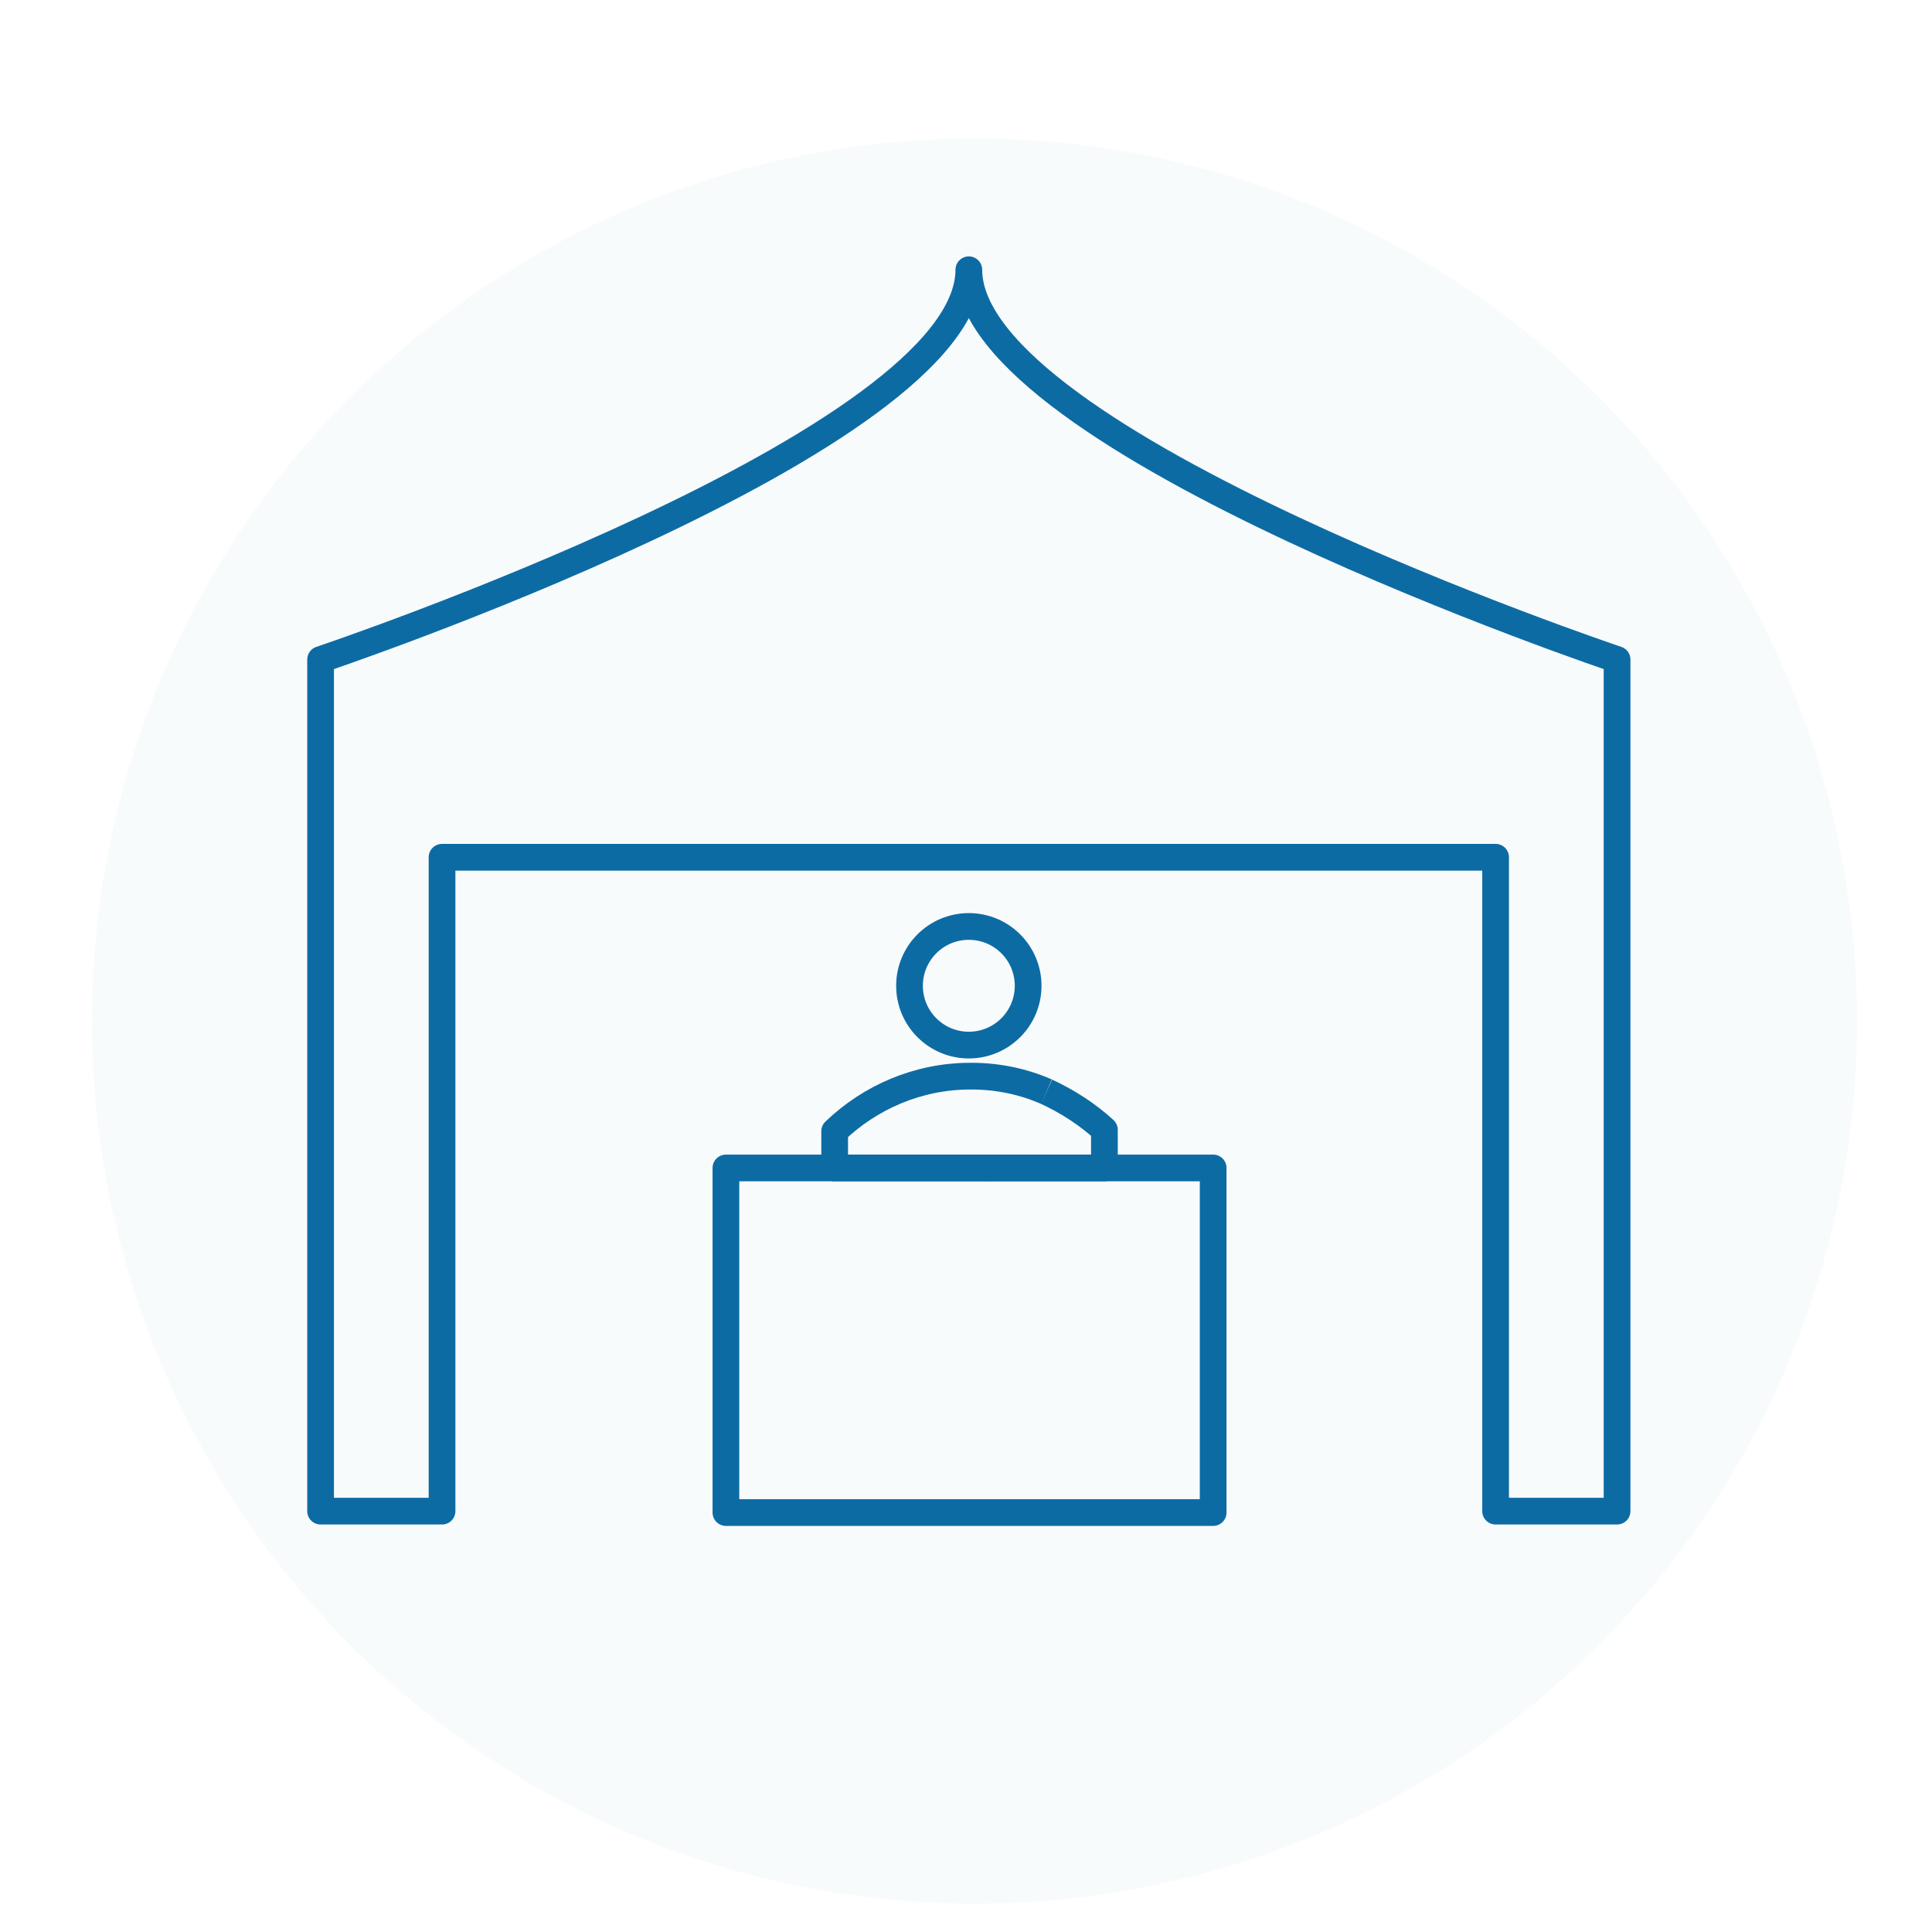 <?xml version="1.0" encoding="utf-8"?>
<!-- Generator: Adobe Illustrator 23.1.0, SVG Export Plug-In . SVG Version: 6.00 Build 0)  -->
<svg version="1.1" id="Layer_1" xmlns="http://www.w3.org/2000/svg" xmlns:xlink="http://www.w3.org/1999/xlink" x="0px" y="0px"
	 viewBox="0 0 136.8 136.8" style="enable-background:new 0 0 136.8 136.8;" xml:space="preserve">
<style type="text/css">
	.st0{fill:#0C6BA4;fill-opacity:3.000000e-02;}
	.st1{fill:none;stroke:#0D6BA4;stroke-width:1.892;stroke-linejoin:round;stroke-miterlimit:10;}
</style>
<circle class="st0" cx="69" cy="72.3" r="62.5"/>
<g>
	<path class="st1" d="M114.5,46.7c0,0-45.9-15.4-45.9-27.6c0,12.2-45.9,27.6-45.9,27.6V107h8.6V60.7h74.6V107h8.6
		C114.5,107,114.5,46.7,114.5,46.7z"/>
	<rect x="51.4" y="82.7" class="st1" width="34.5" height="24.4"/>
	<circle class="st1" cx="68.6" cy="69.8" r="4.2"/>
	<g>
		<path class="st1" d="M74.1,77.3c-1.6-0.7-3.4-1.1-5.3-1.1h-0.1c-3.7,0-7.1,1.5-9.6,3.9v2.6h10.8"/>
		<path class="st1" d="M69.8,82.7h8.4v-2.7c-1.2-1.1-2.6-2-4.1-2.7"/>
	</g>
</g>
</svg>
